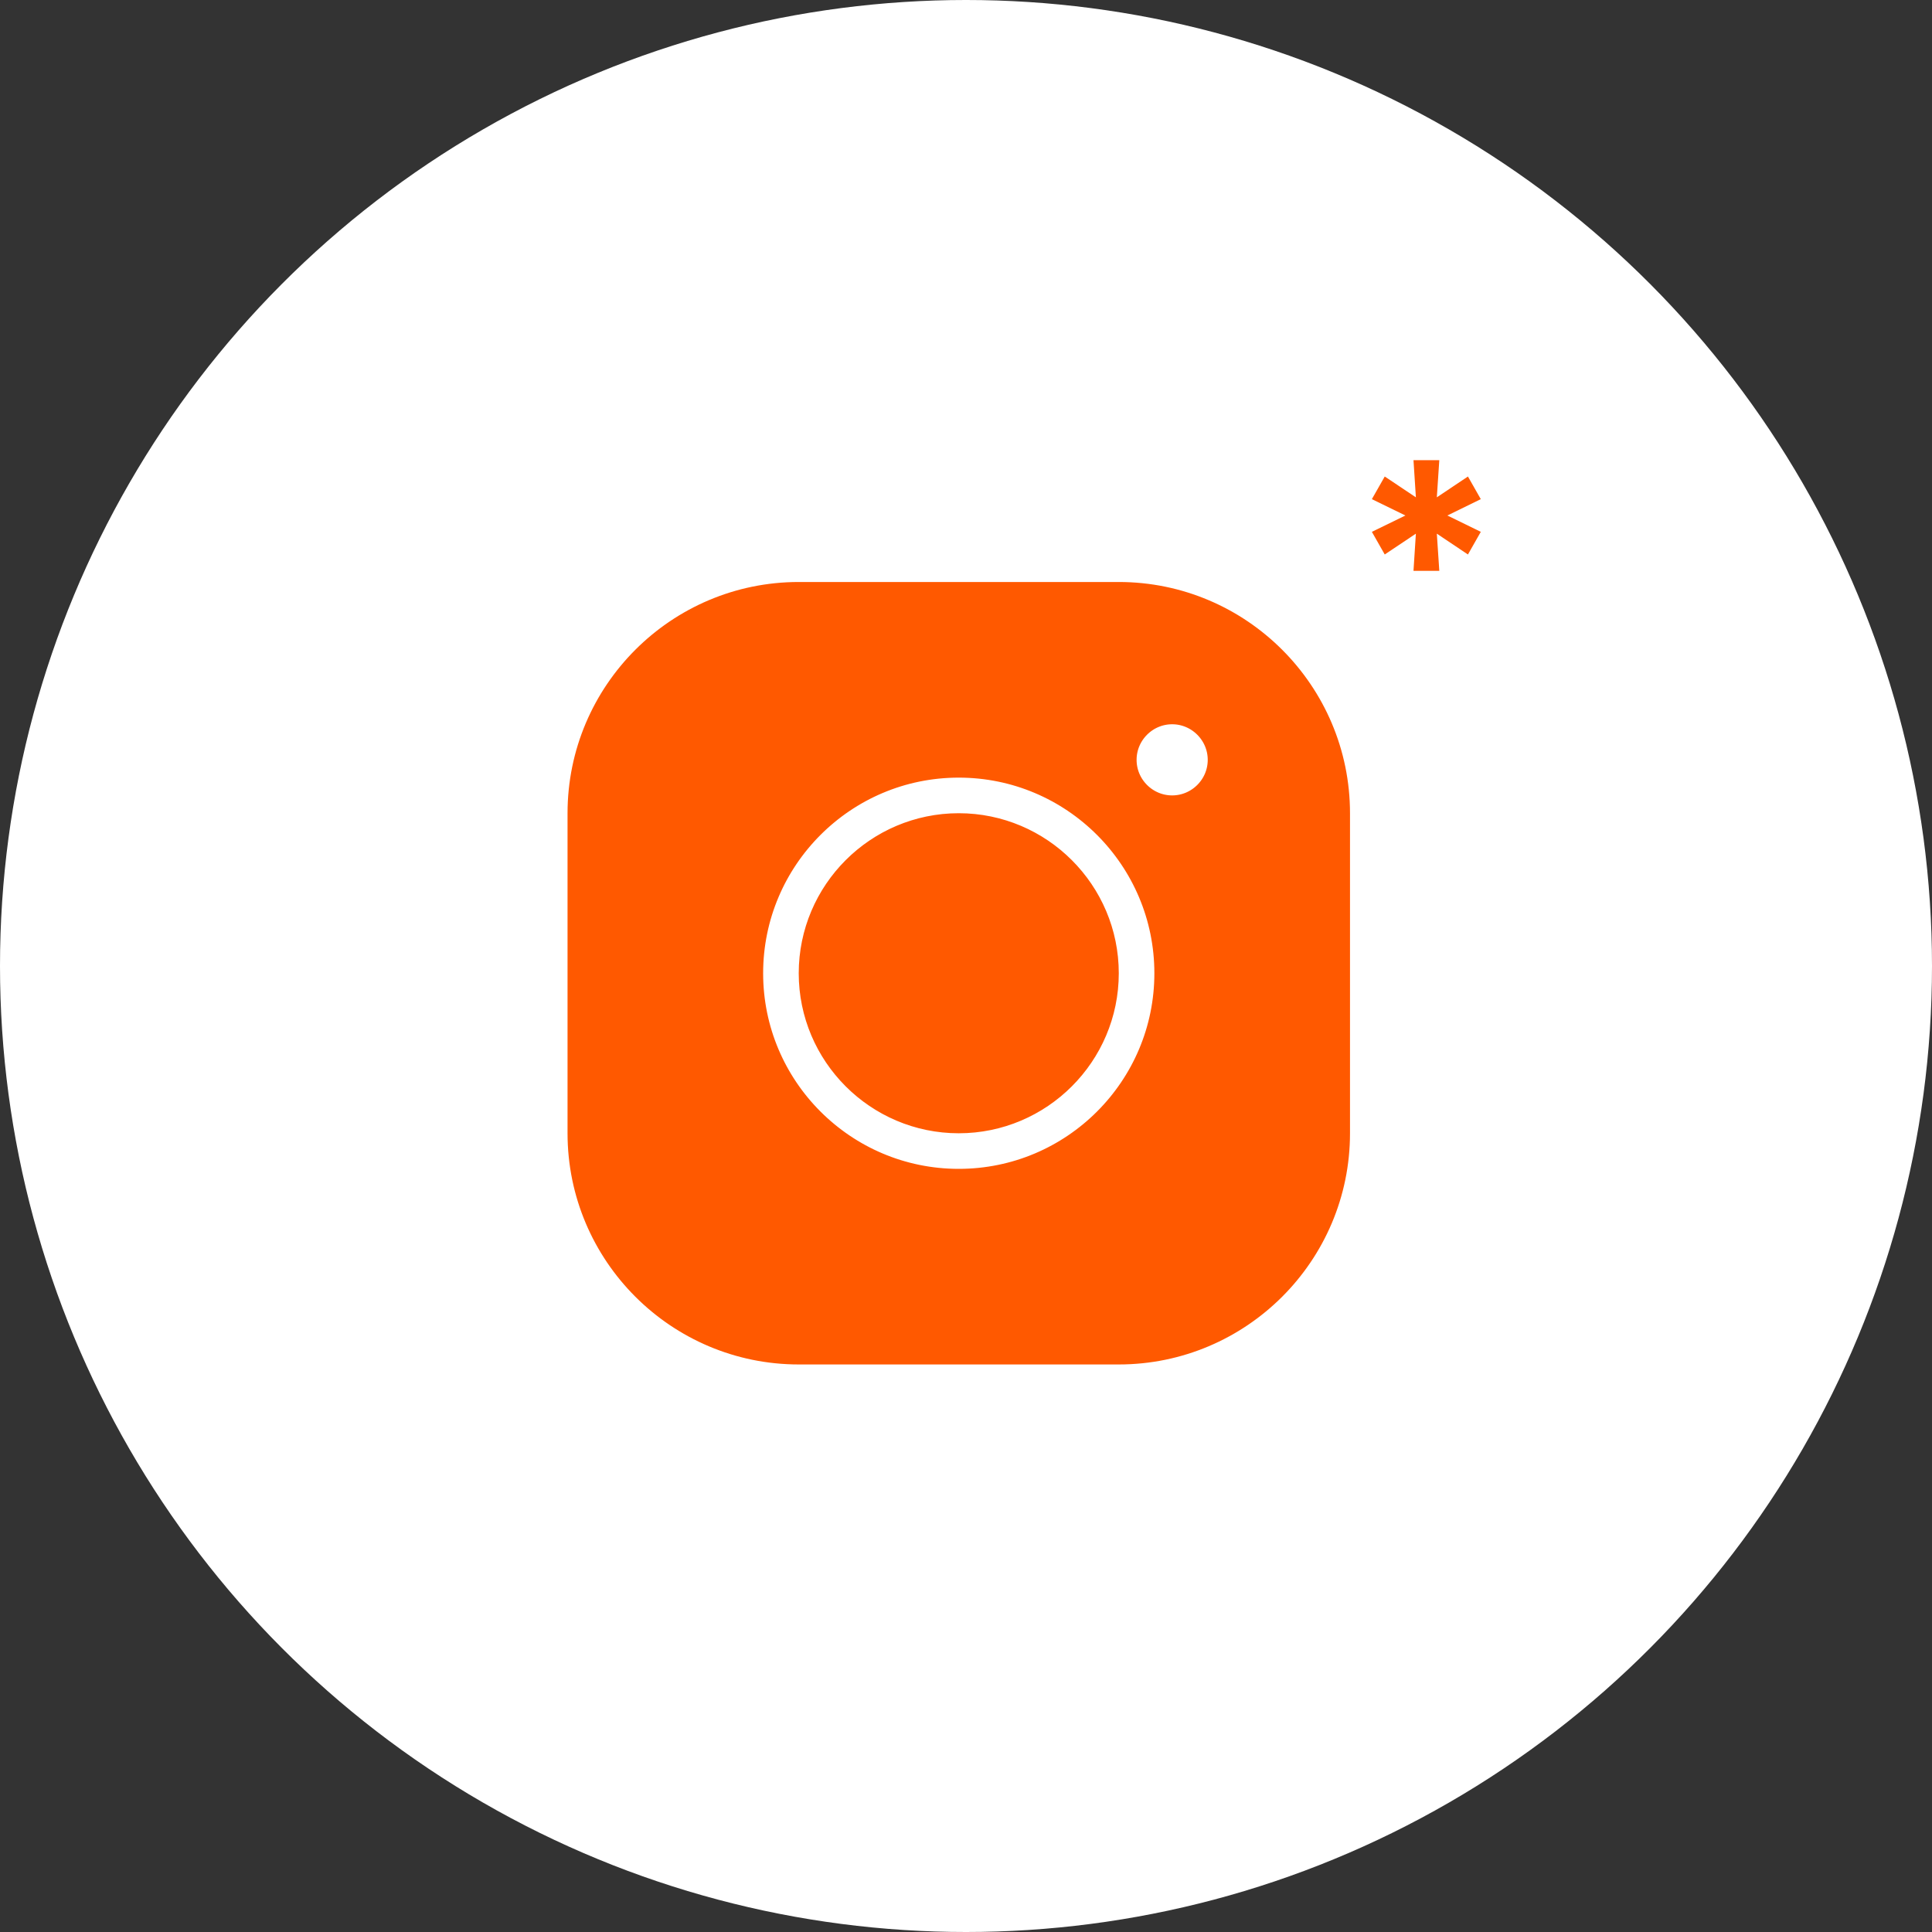 <?xml version="1.0" encoding="UTF-8"?> <svg xmlns="http://www.w3.org/2000/svg" width="50" height="50" viewBox="0 0 50 50" fill="none"><rect x="0" y="0" width="50" height="50" fill="#333333" stroke="none"/><circle cx="25" cy="25" r="25" fill="white"></circle><path d="M20.671 15.562H28.954C31.978 15.562 34.438 18.022 34.438 21.046V29.329C34.438 32.353 31.978 34.812 28.954 34.812H20.671C17.647 34.812 15.188 32.353 15.188 29.329V21.046C15.188 18.022 17.647 15.562 20.671 15.562ZM24.812 19.625C21.743 19.625 19.25 22.118 19.25 25.188C19.25 28.257 21.743 30.75 24.812 30.75C27.882 30.75 30.375 28.257 30.375 25.188C30.375 22.118 27.882 19.625 24.812 19.625ZM24.812 21.546C26.819 21.546 28.454 23.181 28.454 25.188C28.454 27.194 26.819 28.829 24.812 28.829C22.806 28.829 21.171 27.194 21.171 25.188C21.171 23.181 22.806 21.546 24.812 21.546ZM30.335 18.244C29.553 18.244 28.915 18.883 28.915 19.665C28.915 20.447 29.553 21.085 30.335 21.085C31.117 21.085 31.756 20.447 31.756 19.665C31.756 18.883 31.117 18.244 30.335 18.244Z" fill="#FF5900" stroke="#FF5900"></path><path d="M36.581 14.773L36.643 13.811L35.837 14.35L35.504 13.764L36.372 13.341L35.504 12.918L35.837 12.332L36.643 12.871L36.581 11.909H37.249L37.185 12.871L37.99 12.332L38.323 12.918L37.458 13.341L38.323 13.764L37.99 14.35L37.185 13.811L37.249 14.773H36.581Z" fill="#FF5900"></path></svg> 